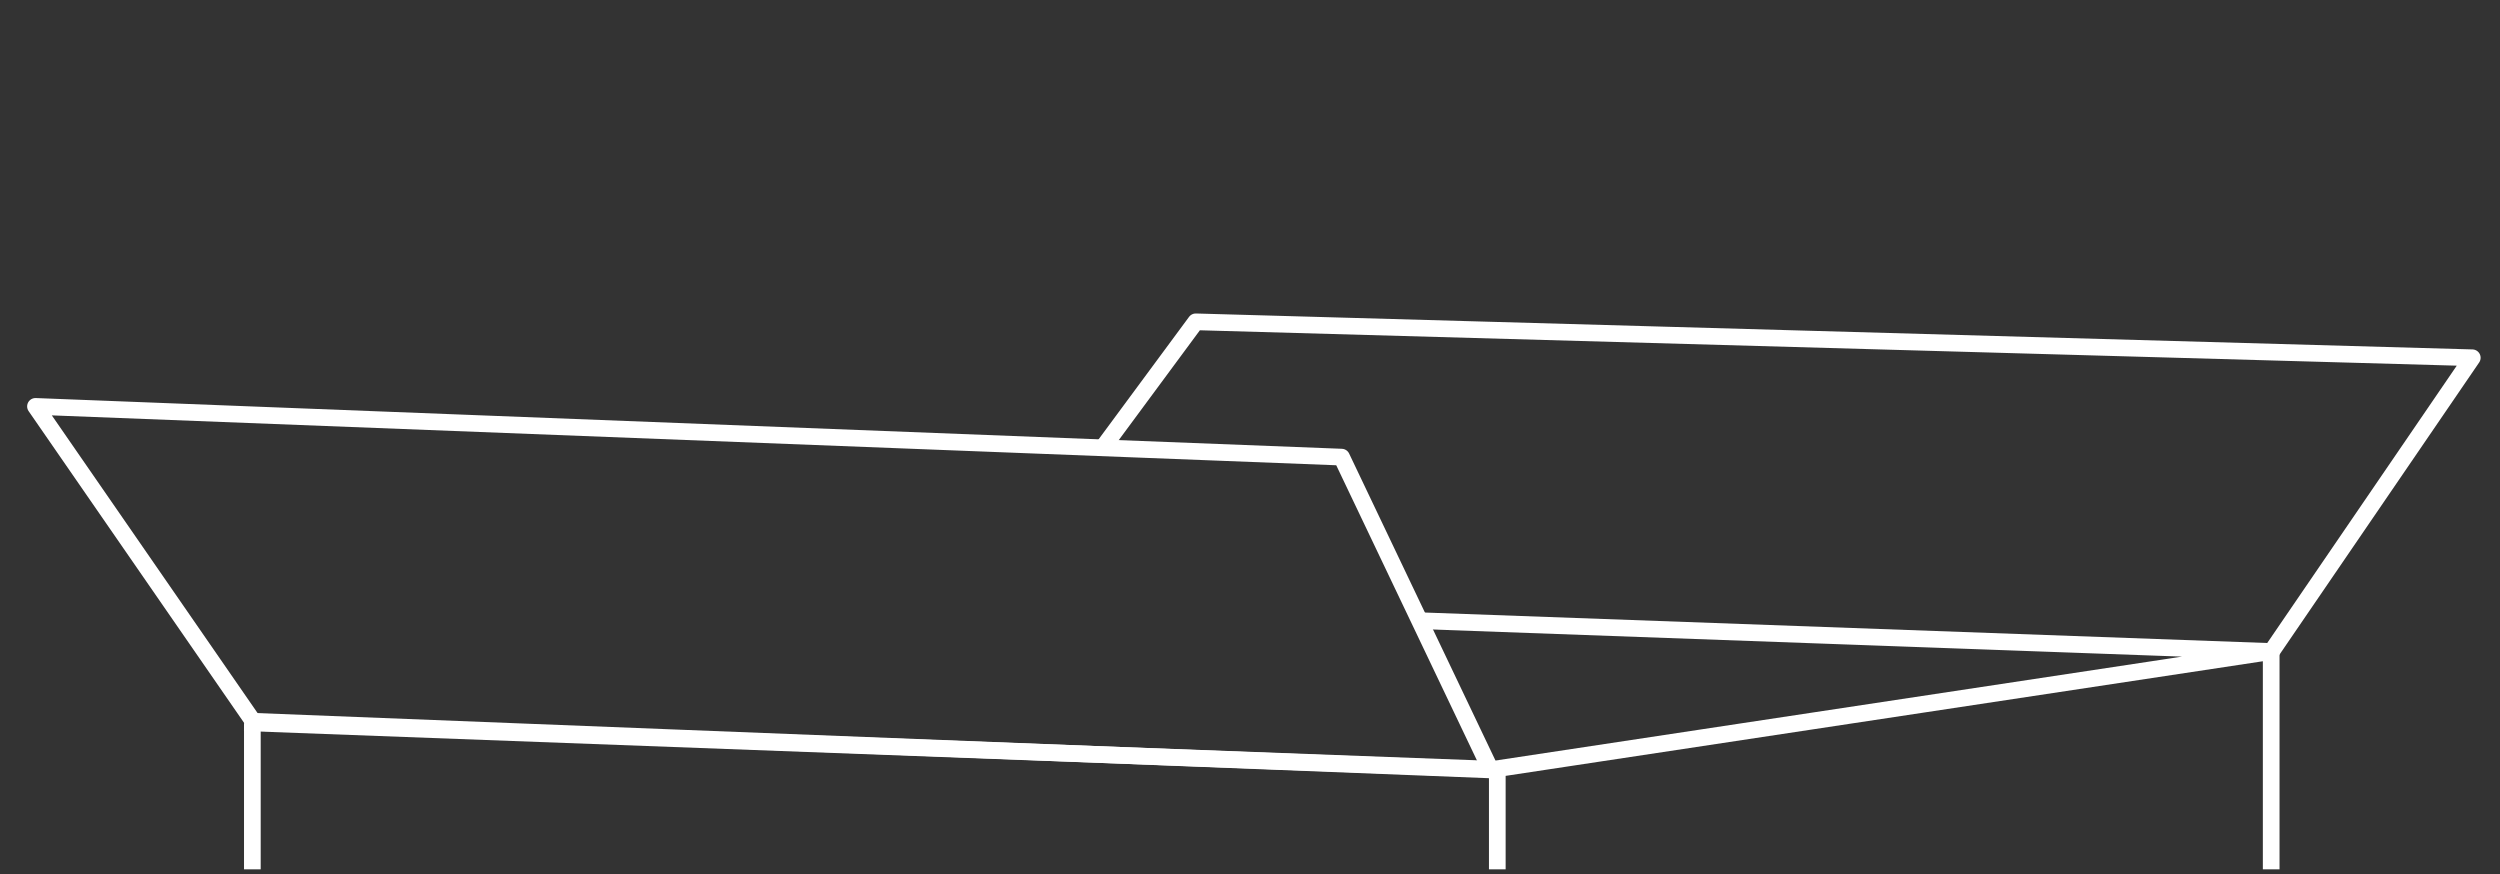 <svg xmlns="http://www.w3.org/2000/svg" width="223" height="78" fill="none"><rect width="100%" height="100%" fill="#333333" stroke="none"/><g stroke="#fff" stroke-width="1.488" clip-path="url(#a)"><path stroke-linejoin="round" stroke-miterlimit="10" d="m22.581 64.337 110.284 4.336 69.753-10.558-76.062-2.752M22.51 64.527v13.197M202.59 57.855v20.01M133.559 68.297v9.426"/><path stroke-linejoin="round" stroke-miterlimit="10" d="m202.618 58.116 17.909-26.204-113.866-3.205-8.365 11.323"/><path stroke-linejoin="round" stroke-miterlimit="10" d="M22.58 64.34 3.164 36.25l116.506 4.525 13.389 28.087"/><path d="m21.79 64.46 111.426 4.159"/></g><defs><clipPath id="a"><path fill="#fff" d="M0 0h222.696v77.546H0z"/></clipPath></defs></svg>